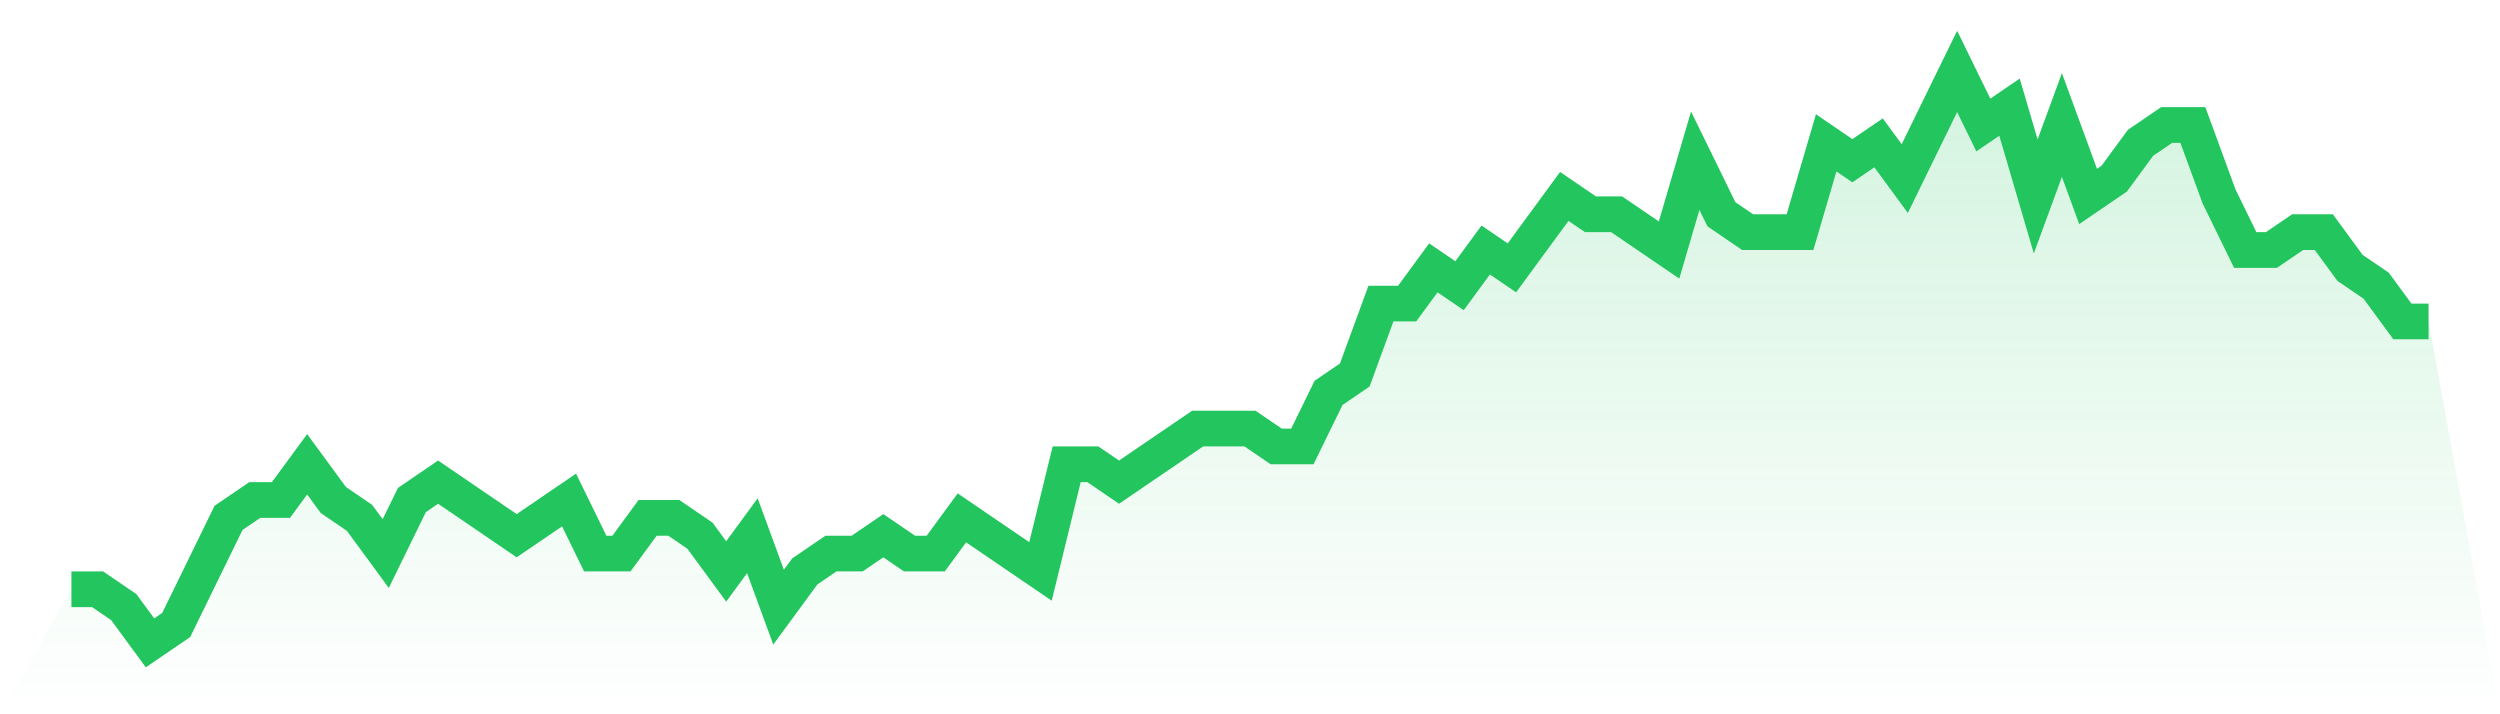<svg viewBox="0 0 140 40" xmlns="http://www.w3.org/2000/svg">
<defs>
<linearGradient id="gradient" x1="0" x2="0" y1="0" y2="1">
<stop offset="0%" stop-color="#22c55e" stop-opacity="0.2"/>
<stop offset="100%" stop-color="#22c55e" stop-opacity="0"/>
</linearGradient>
</defs>
<path d="M4,33 L4,33 L5.467,33 L6.933,34 L8.4,36 L9.867,35 L11.333,32 L12.8,29 L14.267,28 L15.733,28 L17.2,26 L18.667,28 L20.133,29 L21.6,31 L23.067,28 L24.533,27 L26,28 L27.467,29 L28.933,30 L30.4,29 L31.867,28 L33.333,31 L34.8,31 L36.267,29 L37.733,29 L39.2,30 L40.667,32 L42.133,30 L43.6,34 L45.067,32 L46.533,31 L48,31 L49.467,30 L50.933,31 L52.4,31 L53.867,29 L55.333,30 L56.8,31 L58.267,32 L59.733,26 L61.2,26 L62.667,27 L64.133,26 L65.6,25 L67.067,24 L68.533,24 L70,24 L71.467,25 L72.933,25 L74.4,22 L75.867,21 L77.333,17 L78.8,17 L80.267,15 L81.733,16 L83.2,14 L84.667,15 L86.133,13 L87.6,11 L89.067,12 L90.533,12 L92,13 L93.467,14 L94.933,9 L96.4,12 L97.867,13 L99.333,13 L100.8,13 L102.267,8 L103.733,9 L105.2,8 L106.667,10 L108.133,7 L109.6,4 L111.067,7 L112.533,6 L114,11 L115.467,7 L116.933,11 L118.4,10 L119.867,8 L121.333,7 L122.8,7 L124.267,11 L125.733,14 L127.2,14 L128.667,13 L130.133,13 L131.6,15 L133.067,16 L134.533,18 L136,18 L140,40 L0,40 z" fill="url(#gradient)"/>
<path d="M4,33 L4,33 L5.467,33 L6.933,34 L8.4,36 L9.867,35 L11.333,32 L12.8,29 L14.267,28 L15.733,28 L17.2,26 L18.667,28 L20.133,29 L21.6,31 L23.067,28 L24.533,27 L26,28 L27.467,29 L28.933,30 L30.4,29 L31.867,28 L33.333,31 L34.8,31 L36.267,29 L37.733,29 L39.2,30 L40.667,32 L42.133,30 L43.6,34 L45.067,32 L46.533,31 L48,31 L49.467,30 L50.933,31 L52.4,31 L53.867,29 L55.333,30 L56.8,31 L58.267,32 L59.733,26 L61.2,26 L62.667,27 L64.133,26 L65.6,25 L67.067,24 L68.533,24 L70,24 L71.467,25 L72.933,25 L74.4,22 L75.867,21 L77.333,17 L78.8,17 L80.267,15 L81.733,16 L83.2,14 L84.667,15 L86.133,13 L87.6,11 L89.067,12 L90.533,12 L92,13 L93.467,14 L94.933,9 L96.4,12 L97.867,13 L99.333,13 L100.8,13 L102.267,8 L103.733,9 L105.2,8 L106.667,10 L108.133,7 L109.6,4 L111.067,7 L112.533,6 L114,11 L115.467,7 L116.933,11 L118.4,10 L119.867,8 L121.333,7 L122.8,7 L124.267,11 L125.733,14 L127.2,14 L128.667,13 L130.133,13 L131.6,15 L133.067,16 L134.533,18 L136,18" fill="none" stroke="#22c55e" stroke-width="2"/>
</svg>